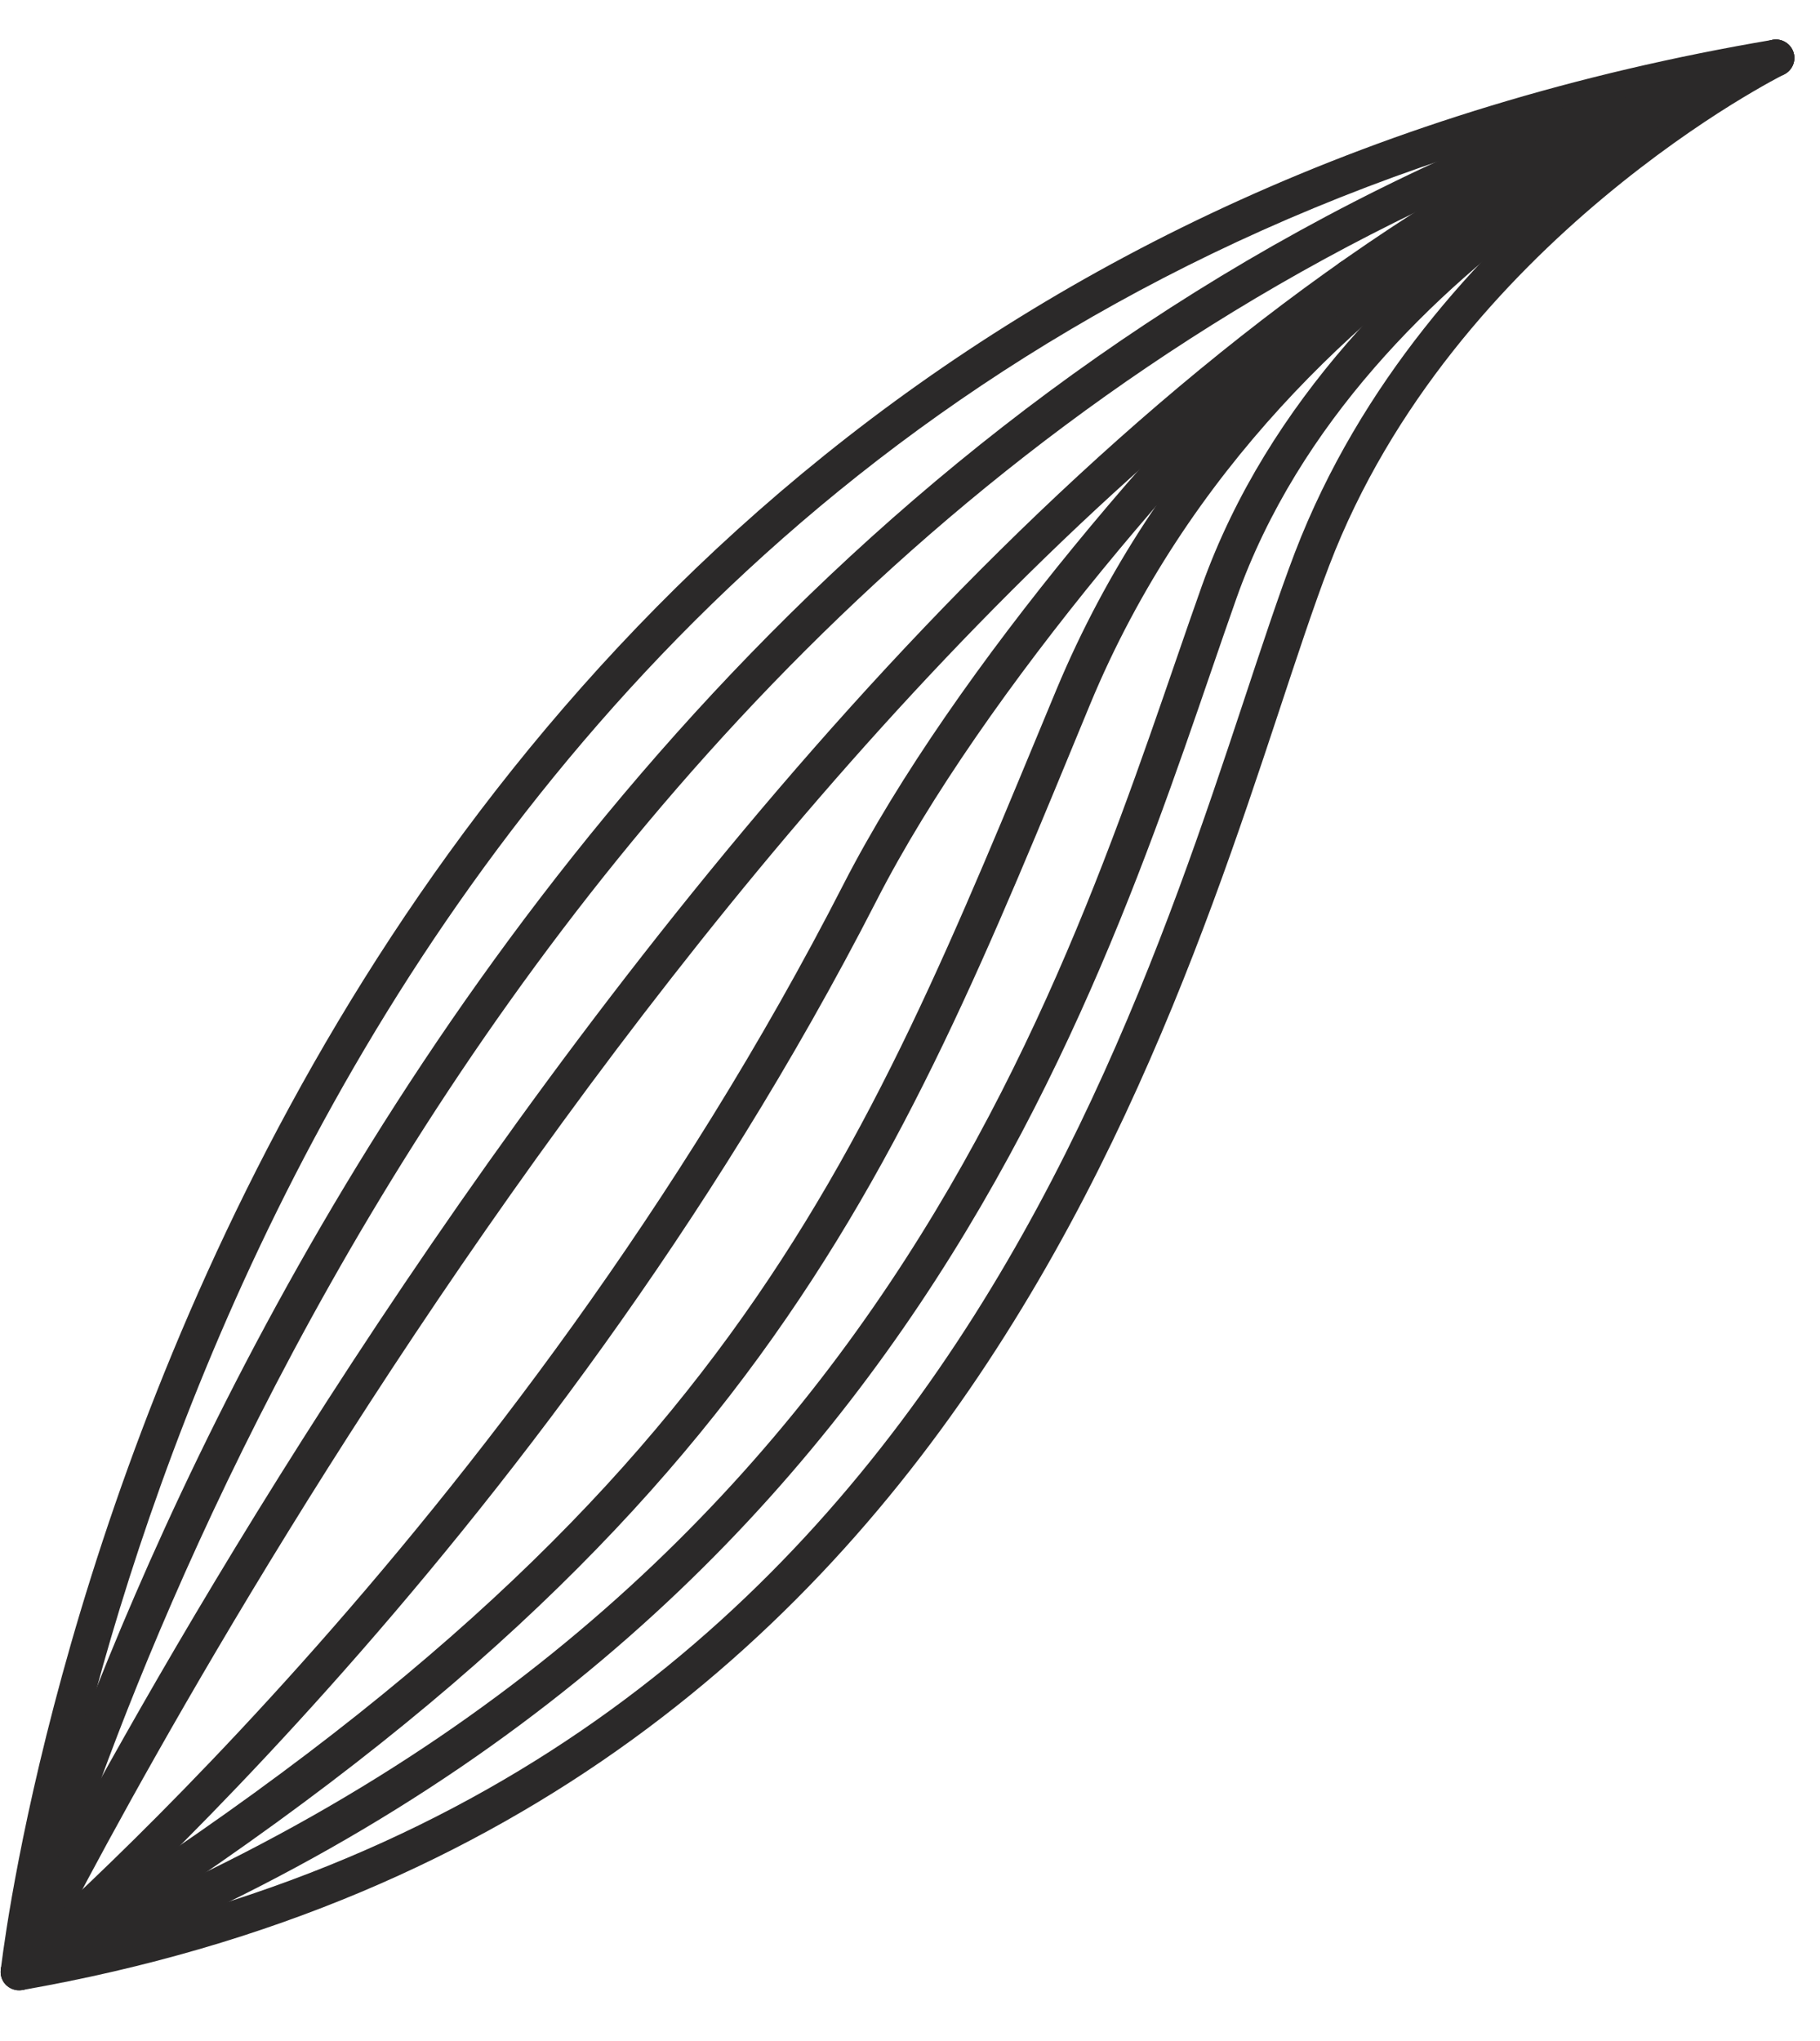 <?xml version="1.0" encoding="UTF-8"?> <svg xmlns="http://www.w3.org/2000/svg" width="33" height="37" viewBox="0 0 33 37" fill="none"> <path d="M0.346 35.748L0.677 35.784C0.677 35.783 0.726 35.331 0.87 34.512C1.371 31.649 3.023 24.396 7.646 17.355C12.274 10.312 19.844 3.481 32.256 1.379L32.202 1.051L32.052 0.752C32.026 0.772 25.859 3.817 23.478 10.019C22.31 13.083 20.954 18.652 17.662 23.851C14.367 29.047 9.18 33.855 0.288 35.419L0.346 35.748L0.403 36.076C9.492 34.485 14.871 29.516 18.224 24.208C21.582 18.904 22.956 13.245 24.1 10.256C25.228 7.304 27.29 5.071 29.076 3.58C29.97 2.833 30.791 2.273 31.388 1.901C31.687 1.716 31.93 1.576 32.096 1.484C32.263 1.392 32.35 1.349 32.35 1.348C32.498 1.275 32.57 1.104 32.518 0.947C32.467 0.791 32.308 0.693 32.146 0.721C17.73 3.156 9.671 11.925 5.256 20.053C0.835 28.184 0.018 35.685 0.014 35.711L0.118 35.991L0.403 36.076L0.346 35.748Z" fill="#2B2929"></path> <path d="M0.346 35.748L0.669 35.829C0.669 35.828 0.777 35.404 1.018 34.632C1.861 31.931 4.315 25.061 9.242 18.151C14.171 11.237 21.56 4.289 32.288 1.372L32.202 1.051L32.076 0.741C32.052 0.763 24.21 3.871 21.792 10.621C19.448 17.212 16.226 29.472 0.229 35.435L0.346 35.748L0.462 36.06C16.748 30.011 20.107 17.38 22.42 10.844C23.55 7.657 26.019 5.277 28.222 3.7C29.322 2.912 30.351 2.325 31.104 1.936C31.48 1.741 31.788 1.596 32 1.501C32.212 1.405 32.324 1.36 32.326 1.36C32.49 1.293 32.574 1.112 32.518 0.944C32.46 0.776 32.284 0.683 32.114 0.728C19.635 4.123 11.61 12.871 6.714 20.745C1.815 28.624 0.028 35.644 0.022 35.665C-0.008 35.785 0.03 35.912 0.123 35.996L0.462 36.06L0.346 35.748Z" fill="#2B2929"></path> <path d="M0.346 35.748L0.645 35.895C0.646 35.893 0.865 35.445 1.286 34.644C2.76 31.839 6.696 24.733 12.179 17.723C17.66 10.709 24.699 3.805 32.303 1.368C32.478 1.311 32.575 1.124 32.519 0.949C32.463 0.773 32.275 0.677 32.1 0.732C32.068 0.749 22.834 3.664 19.151 12.511C15.536 21.203 13.292 27.357 0.171 35.464L0.346 35.748L0.52 36.031C13.752 27.891 16.183 21.437 19.767 12.765C21.532 8.507 24.664 5.655 27.364 3.867C28.714 2.973 29.952 2.347 30.852 1.944C31.302 1.743 31.667 1.599 31.918 1.504C32.17 1.409 32.302 1.368 32.302 1.368L32.498 1.203L32.519 0.949L32.354 0.753L32.099 0.733C23.147 3.619 15.167 12.343 9.387 20.329C3.611 28.32 0.051 35.591 0.046 35.601C-0.019 35.733 0.012 35.895 0.122 35.995C0.231 36.093 0.395 36.109 0.52 36.031L0.346 35.748Z" fill="#2B2929"></path> <path d="M0.561 36.003C0.578 35.985 9.827 28.173 15.891 16.331C17.834 12.528 21.93 7.82 24.71 5.279C24.846 5.155 24.855 4.944 24.73 4.808C24.606 4.672 24.395 4.663 24.259 4.788C21.423 7.387 17.312 12.099 15.296 16.027C12.302 21.88 8.507 26.752 5.462 30.156C3.939 31.859 2.603 33.195 1.65 34.104C1.174 34.559 0.793 34.907 0.531 35.141C0.27 35.375 0.131 35.492 0.131 35.493C-0.01 35.612 -0.028 35.823 0.091 35.963C0.21 36.103 0.42 36.121 0.561 36.003Z" fill="#2B2929"></path> </svg> 